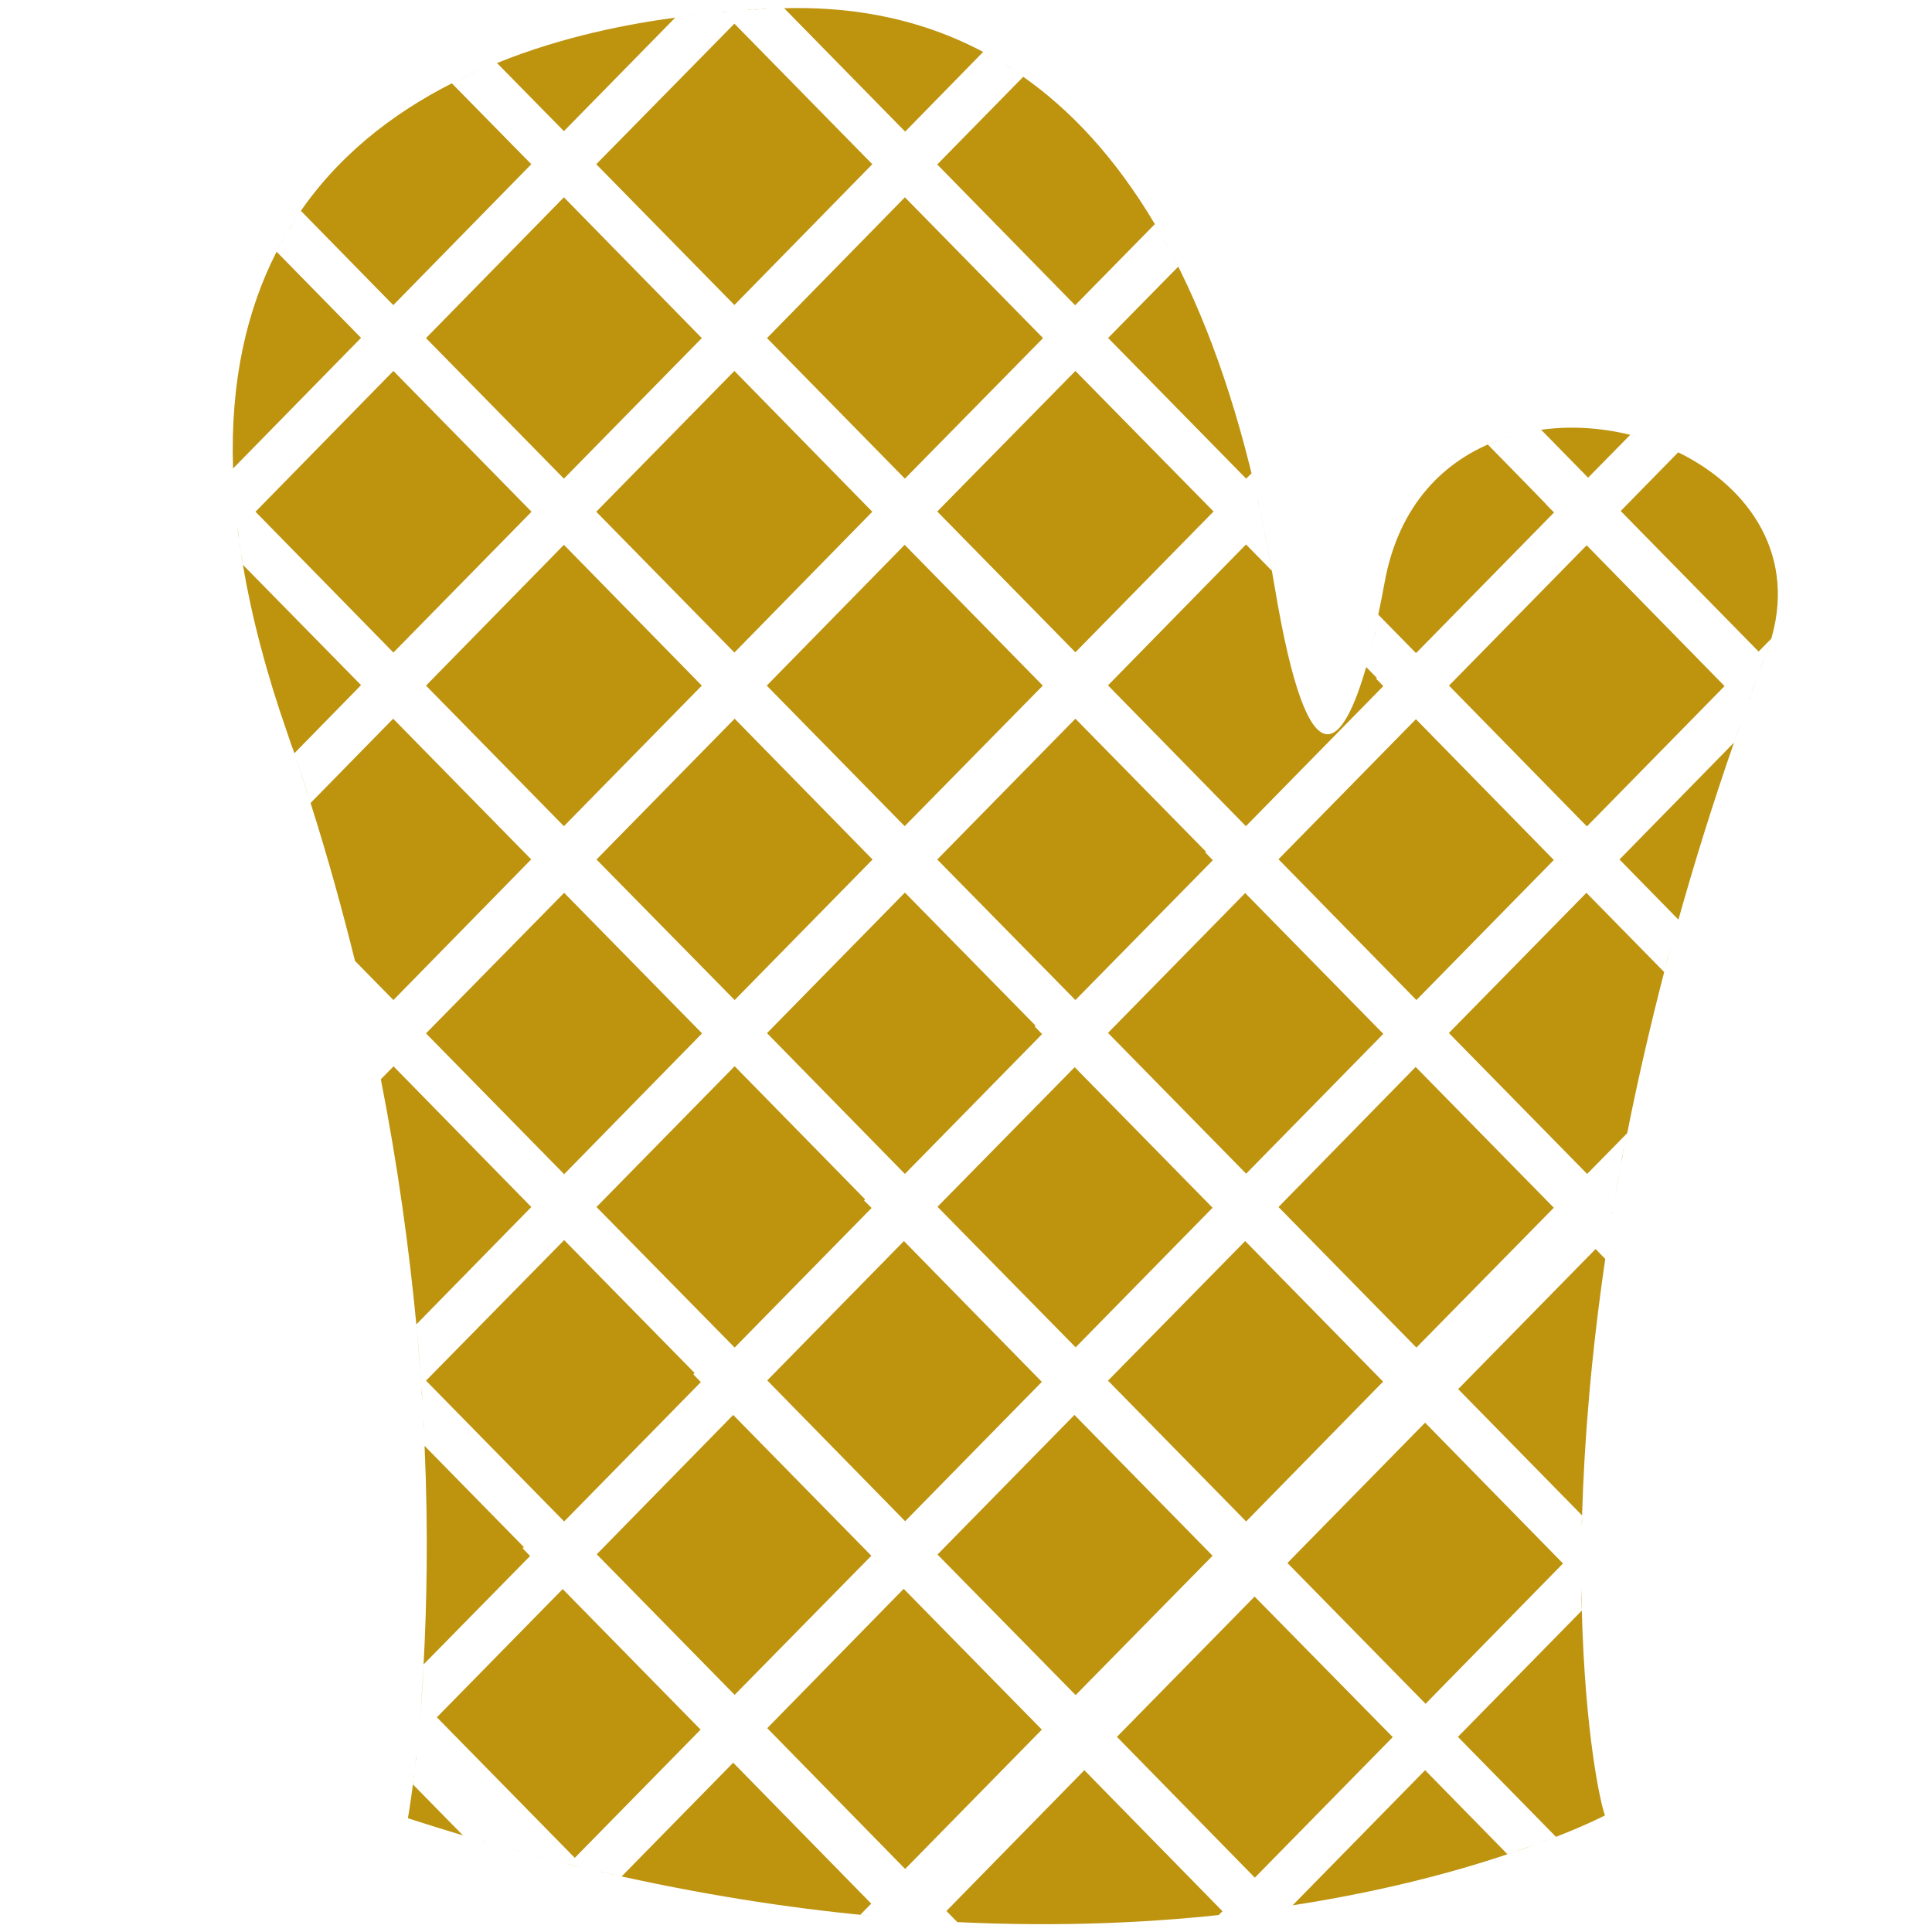 <?xml version="1.0" encoding="UTF-8"?>
<svg id="Livello_1" xmlns="http://www.w3.org/2000/svg" version="1.1" viewBox="0 0 800 800">
  <!-- Generator: Adobe Illustrator 29.0.0, SVG Export Plug-In . SVG Version: 2.1.0 Build 186)  -->
  <defs>
    <style>
      .st0 {
        fill: #be930e;
      }
    </style>
  </defs>
  <path class="st0" d="M171.8,732.4c0-.2,0-.3,0-.5,0,.2,0,.3,0,.5Z"/>
  <path class="st0" d="M570.4,257.1s0,0,0,0c0,0,0,0,0,0Z"/>
  <path class="st0" d="M419.6,28.9c1.4.9,2.8,1.9,4.1,2.8-1.4-1-2.8-1.9-4.1-2.8Z"/>
  <path class="st0" d="M668.8,495.8c0,0,0,.1,0,.2,0,0,0-.1,0-.2Z"/>
  <path class="st0" d="M520.4,205.7c.4,1.6.7,3.2,1.1,4.8-.3-1.6-.7-3.2-1.1-4.8Z"/>
  <path class="st0" d="M171.5,734.7c0,0,0-.2,0-.2,0,0,0,.2,0,.2Z"/>
  <path class="st0" d="M478.2,92.8c.8,1.4,1.6,2.7,2.4,4.1-.8-1.4-1.6-2.8-2.4-4.1Z"/>
  <path class="st0" d="M635.1,764c-3.3,1.2-7,2.5-10.8,3.8,3.9-1.3,7.5-2.5,10.8-3.8Z"/>
  <path class="st0" d="M415.4,26.2c1.4.9,2.8,1.7,4.2,2.6-1.4-.9-2.8-1.8-4.2-2.6Z"/>
  <path class="st0" d="M519.3,200.8c.4,1.6.7,3.2,1.1,4.8-.4-1.6-.7-3.2-1.1-4.8Z"/>
  <path class="st0" d="M644.3,760.6c-2.8,1.1-5.8,2.2-9.2,3.5,3.3-1.2,6.4-2.4,9.2-3.5Z"/>
  <path class="st0" d="M174.9,580.8c0-.3,0-.5,0-.8,0,.3,0,.5,0,.8Z"/>
  <path class="st0" d="M667.7,501.9c0,.3,0,.5-.1.8,0-.3,0-.5.1-.8Z"/>
  <path class="st0" d="M680.2,181.5c1.6.5,3.2,1,4.8,1.6-1.6-.6-3.2-1.1-4.8-1.6Z"/>
  <path class="st0" d="M692.5,186.2c.8.4,1.6.7,2.4,1.1-.8-.4-1.6-.8-2.4-1.1Z"/>
  <path class="st0" d="M687.7,184.1c1.6.6,3.2,1.3,4.8,2-1.6-.7-3.2-1.4-4.8-2Z"/>
  <path class="st0" d="M172.4,727.2c0-.1,0-.3,0-.4,0,.1,0,.3,0,.4Z"/>
  <path class="st0" d="M685.2,183.2c.8.3,1.5.6,2.3.9-.8-.3-1.5-.6-2.3-.9Z"/>
  <path class="st0" d="M621.5,181.9c1.8-.6,3.5-1.2,5.3-1.7-1.8.5-3.6,1.1-5.3,1.7Z"/>
  <path class="st0" d="M655,632.4c0,.3,0,.6,0,1,0-.3,0-.6,0-1Z"/>
  <path class="st0" d="M666.7,508.5c0,.1,0,.2,0,.3,0-.1,0-.2,0-.3Z"/>
  <path class="st0" d="M172.1,729.7s0,0,0-.1c0,0,0,0,0,.1Z"/>
  <path class="st0" d="M627,180.2c1.8-.5,3.6-.9,5.4-1.3-1.8.4-3.7.8-5.4,1.3Z"/>
  <path class="st0" d="M677.7,180.8c.7.2,1.4.4,2.1.6-.7-.2-1.4-.4-2.1-.6Z"/>
  <path class="st0" d="M569.8,259.8s0,0,0,0c0,0,0,0,0,0Z"/>
  <path class="st0" d="M279.6,7.3c6.7-.9,12.5-1.5,17.1-2-4.5.5-10.3,1.1-17.1,2Z"/>
  <path class="st0" d="M240.8,773.2c-2.3-.6-4.7-1.1-7.1-1.7,2.4.6,4.7,1.2,7.1,1.7Z"/>
  <path class="st0" d="M187.2,34.5c6.1-3.1,12.4-5.9,18.6-8.4-6.2,2.5-12.4,5.3-18.6,8.4Z"/>
  <path class="st0" d="M98.4,218.4c-.2-1.7-.4-3.4-.6-5,.2,1.7.4,3.3.6,5Z"/>
  <path class="st0" d="M300.8,4.9c.8,0,1.6-.2,2.5-.2-.8,0-1.7.2-2.5.2Z"/>
  <path class="st0" d="M303.4,4.7c.8,0,1.6-.2,2.5-.2-.9,0-1.7.2-2.5.2Z"/>
  <path class="st0" d="M296.7,5.4c.8,0,1.6-.2,2.3-.2-.7,0-1.5.2-2.3.2Z"/>
  <path class="st0" d="M248.7,775c-2.2-.5-4.4-1-6.6-1.5,2.2.5,4.4,1,6.6,1.5Z"/>
  <path class="st0" d="M114.5,104.3c.7-1.4,1.4-2.7,2.2-4.1-.7,1.3-1.5,2.7-2.2,4.1Z"/>
  <path class="st0" d="M199.7,762.3c-2.7-.8-5.4-1.6-8-2.4,2.7.8,5.4,1.6,8,2.4Z"/>
  <path class="st0" d="M97.8,213.4c-.7-6.7-1.1-13.1-1.3-19.3.2,6.2.6,12.7,1.3,19.3Z"/>
  <path class="st0" d="M208,764.7c-2.4-.7-4.9-1.4-7.3-2.1,2.5.7,4.9,1.4,7.3,2.1Z"/>
  <path class="st0" d="M117.1,99.4c.7-1.3,1.5-2.6,2.2-3.8-.8,1.3-1.5,2.5-2.2,3.8Z"/>
  <path class="st0" d="M119.4,95.5c.8-1.3,1.6-2.6,2.4-3.9-.8,1.3-1.7,2.6-2.4,3.9Z"/>
  <path class="st0" d="M233.1,771.3c-8-2-16.1-4.1-24.2-6.4,8.2,2.3,16.2,4.4,24.2,6.4Z"/>
  <path class="st0" d="M306.1,4.4c.8,0,1.7-.2,2.6-.2-.9,0-1.7.2-2.6.2Z"/>
  <path class="st0" d="M520.1,791c-2.5.3-5,.6-7.6.9,2.5-.3,5.1-.6,7.6-.9Z"/>
  <path class="st0" d="M171.2,737c0-.2,0-.4,0-.5,0,.2,0,.4,0,.5Z"/>
  <path class="st0" d="M257.4,777c-2.5-.5-5-1.1-7.5-1.7,2.5.6,5,1.1,7.5,1.7Z"/>
  <path class="st0" d="M407.1,21.5c1.4.7,2.8,1.5,4.2,2.3-1.4-.8-2.8-1.6-4.2-2.3Z"/>
  <path class="st0" d="M99.8,228.7c-.3-1.7-.5-3.4-.8-5.1.2,1.7.5,3.4.8,5.1Z"/>
  <path class="st0" d="M411.2,23.8c1.4.8,2.8,1.6,4.2,2.5-1.4-.9-2.8-1.7-4.2-2.5Z"/>
  <path class="st0" d="M100.6,234c-.3-1.8-.6-3.5-.8-5.2.3,1.7.6,3.5.8,5.2Z"/>
  <path class="st0" d="M318,3.6c2.1-.1,4.4-.2,6.7-.2-2.3,0-4.5.1-6.7.2Z"/>
  <path class="st0" d="M308.9,4.2c.9,0,1.8-.1,2.7-.2-.9,0-1.8.1-2.7.2Z"/>
  <path class="st0" d="M99,223.5c-.2-1.7-.4-3.4-.7-5.1.2,1.7.4,3.4.7,5.1Z"/>
  <path class="st0" d="M527.8,790c-2.4.3-4.8.7-7.3,1,2.5-.3,4.9-.7,7.3-1Z"/>
  <path class="st0" d="M314.8,3.8c1,0,2-.1,3-.2-1,0-2,.1-3,.2Z"/>
  <path class="st0" d="M311.8,4c.9,0,1.9-.1,2.8-.2-1,0-1.9.1-2.8.2Z"/>
  <path class="st0" d="M396.3,795.8c-9.7-.5-19.6-1.1-29.7-2,10.1.9,20,1.5,29.7,2Z"/>
  <polygon class="st0" points="431.4 572.2 374.3 513.9 317.7 571.6 374.8 629.9 431.4 572.2"/>
  <polygon class="st0" points="502.1 500.1 445 441.9 388.2 499.7 445.4 557.9 502.1 500.1"/>
  <polygon class="st0" points="361.2 68 304.1 9.8 246.9 68 304.1 126.3 361.2 68"/>
  <polygon class="st0" points="572.7 572.1 515.6 513.9 458.8 571.7 516 630 572.7 572.1"/>
  <polygon class="st0" points="388.1 355.9 445.3 414.1 502.2 356.2 499.1 353 499.4 352.7 445.3 297.6 388.1 355.9"/>
  <polygon class="st0" points="374.7 198.2 431.9 140 374.7 81.7 317.6 140 374.7 198.2"/>
  <polygon class="st0" points="445.3 270.1 502.5 211.8 445.3 153.6 388.1 211.8 445.3 270.1"/>
  <polygon class="st0" points="304.2 414.1 361.3 355.9 304.2 297.6 247 355.9 304.2 414.1"/>
  <polygon class="st0" points="304.2 558 360.9 500.2 357.8 497.1 358.2 496.6 304.2 441.5 247 499.8 304.2 558"/>
  <path class="st0" d="M600,427.8l57.2,58.3,16.6-16.9s0,0,0,0c4.2-21.2,9.3-43.5,15.3-66.7l-32.2-32.8-56.9,58h0Z"/>
  <path class="st0" d="M603.8,575.2l51.3,52.3h0c.9-30.5,3.7-66,9.6-106.2l-4-4.1-56.9,58h0Z"/>
  <polygon class="st0" points="374.6 225.6 317.5 283.9 374.6 342.1 431.8 283.9 374.6 225.6"/>
  <polygon class="st0" points="516 486 572.8 428.1 515.6 369.8 458.8 427.7 516 486"/>
  <polygon class="st0" points="246.9 211.9 304.1 270.2 361.2 211.9 304.1 153.6 246.9 211.9"/>
  <polygon class="st0" points="374.7 369.6 317.6 427.8 374.7 486.1 431.5 428.2 428.4 425 428.8 424.7 374.7 369.6"/>
  <polygon class="st0" points="317.7 715.6 374.8 773.9 431.4 716.2 374.2 657.9 317.7 715.6"/>
  <polygon class="st0" points="529.4 499.8 586.5 558 643.4 500.1 586.2 441.8 529.4 499.8"/>
  <polygon class="st0" points="533.1 647.2 590.3 705.5 647.2 647.4 590.1 589.1 533.1 647.2"/>
  <polygon class="st0" points="444.9 585.9 388.2 643.7 445.4 701.9 502.1 644.2 444.9 585.9"/>
  <polygon class="st0" points="462.5 719.2 519.6 777.5 576.7 719.3 519.5 661.1 462.5 719.2"/>
  <polygon class="st0" points="529.4 355.8 586.5 414.1 643.4 356.1 586.3 297.8 529.4 355.8"/>
  <path class="st0" d="M718,307.5l-47.4,48.4,24.4,24.9c6.6-23.5,14.2-48,23-73.3,0,0,0,0,0,0h0Z"/>
  <polygon class="st0" points="657 225.8 600 283.9 657.1 342.2 714.1 284.1 657 225.8"/>
  <polygon class="st0" points="290.6 140 233.5 81.7 176.4 140 233.5 198.2 290.6 140"/>
  <polygon class="st0" points="290.6 283.9 233.5 225.6 176.4 283.9 233.5 342.1 290.6 283.9"/>
  <polygon class="st0" points="162.9 153.6 105.8 211.9 162.9 270.2 220.1 211.9 162.9 153.6"/>
  <polygon class="st0" points="290.7 427.9 233.6 369.7 176.4 427.9 233.6 486.2 290.7 427.9"/>
  <path class="st0" d="M691.9,391.7s0,0,0,.1c0,0,0,0,0-.1Z"/>
  <polygon class="st0" points="290.2 572.3 287.1 569.1 287.6 568.5 233.6 513.5 176.4 571.7 233.6 630 290.2 572.3"/>
  <polygon class="st0" points="303.6 585.9 247.1 643.6 304.2 701.8 360.8 644.2 303.6 585.9"/>
  <polygon class="st0" points="180.9 711.1 238 769.3 290.1 716.2 233 658 180.9 711.1"/>
  <path class="st0" d="M731.4,270.5s0,0,0,0c.3-.9.7-1.9,1-2.8-.3.9-.6,1.9-1,2.8,0,0,0,0,0,0Z"/>
  <path class="st0" d="M175.3,586.9c0,0,0-.2,0-.3,0,0,0,.2,0,.3Z"/>
  <path class="st0" d="M657.6,197.8l17.4-17.7c.8.2,1.7.4,2.5.6-14.6-4-30.2-4.8-44.9-1.8,1.8-.4,3.7-.7,5.6-.9l19.4,19.8h0Z"/>
  <path class="st0" d="M586.5,270.3l57-58.1-3.2-3.2h.1c0-.1-24.3-24.9-24.3-24.9,1.7-.8,3.5-1.4,5.2-2.1-23.1,8.2-42.2,27-48,59.4h0c-.7,3.6-1.5,8.1-2.6,13.1h0l15.5,15.8h0Z"/>
  <path class="st0" d="M728.2,269.8l5.2-5.3c-.3.9-.5,1.8-.8,2.7,12.1-36.5-8-65.4-37.7-79.9l-23.8,24.3,57.2,58.3Z"/>
  <path class="st0" d="M515.9,225.5l-57.1,58.3,57.1,58.3,56.9-58-3-3.1.3-.3-4.4-4.5c-9,31.3-23.4,53.8-37.9-33.3-1.9-11.3-4-22-6.2-32.3,1.8,8.3,3.5,16.9,5.1,25.8l-10.7-10.9h0Z"/>
  <path class="st0" d="M458.8,139.9l57.2,58.3,2.2-2.2c.4,1.6.8,3.2,1.2,4.8-10.2-43.2-23.5-77.1-38.6-103.7,2.4,4.3,4.8,8.7,7.1,13.3l-29,29.5h0Z"/>
  <path class="st0" d="M407.1,21.5c-30-15.9-59.6-18.7-82.4-18.1l50.1,51.1,32.3-33Z"/>
  <path class="st0" d="M445.3,126.3l32.9-33.5c-16.7-28.1-35.4-47.6-54.5-61l-35.6,36.3,57.1,58.3h0Z"/>
  <path class="st0" d="M721.2,298.3s0,0,0,.1c0,0,0,0,0-.1Z"/>
  <path class="st0" d="M728.2,278.9c-.2.7-.5,1.3-.7,2,.2-.6.5-1.3.7-2Z"/>
  <path class="st0" d="M175.6,593.3c0-.4,0-.8,0-1.2,0,.4,0,.8,0,1.2Z"/>
  <path class="st0" d="M671.3,481.9c0,.4-.2.9-.2,1.3,0-.4.2-.9.2-1.3Z"/>
  <path class="st0" d="M724.6,288.8c0,.1,0,.3-.2.4,0-.1,0-.3.2-.4Z"/>
  <path class="st0" d="M173,721.4c0,0,0-.2,0-.3,0,0,0,.2,0,.3Z"/>
  <path class="st0" d="M672.5,475.4c0,.5-.2.9-.3,1.4,0-.5.2-.9.3-1.4Z"/>
  <path class="st0" d="M219.5,644.3l-3.1-3.2.5-.5-41.1-41.9c1.6,35.6.9,66.2-.4,90.5h0l44.1-44.9h0Z"/>
  <path class="st0" d="M279.6,7.3c-19.3,2.6-46.4,7.7-73.8,18.8l27.7,28.2,46.1-47Z"/>
  <path class="st0" d="M162.9,441.6l-5.2,5.3h0c7.1,36.2,11.7,70.2,14.7,101.5l47.6-48.6-57.1-58.3h0Z"/>
  <path class="st0" d="M220,355.9l-57.2-58.3-34.2,34.9c7.1,22.3,13.1,44.1,18.4,65.4l15.9,16.2,57.1-58.3h0Z"/>
  <path class="st0" d="M644.3,760.6c13.3-5.2,20.3-8.9,20.3-8.9-2-5-8.3-34.6-9.6-84.8l-51.3,52.3,40.6,41.4h0Z"/>
  <path class="st0" d="M360.7,788.2l-57.1-58.3-46.2,47.1c38.7,8.5,75,13.9,108.9,16.8-3.4-.3-6.7-.6-10.1-.9l4.6-4.7Z"/>
  <path class="st0" d="M171,738.8c-1.2,9.2-2.1,14.1-2.1,14.1,7.7,2.5,15.2,4.8,22.8,7.1l-20.7-21.1s0,0,0,0h0Z"/>
  <path class="st0" d="M100.6,234c3.6,21.3,9.6,44.5,18.5,69.9.9,2.7,1.8,5.4,2.8,8l27.6-28.2-48.9-49.8h0Z"/>
  <path class="st0" d="M506.1,791.3l-57.1-58.3-57.1,58.3,4.5,4.6c43.5,2.1,82.4.2,116.1-3.8-2.6.3-5.2.6-7.9.9l1.6-1.6Z"/>
  <path class="st0" d="M114.5,104.3c-12.1,23.7-19.2,53.1-18,89.7l53-54.1s-35-35.7-35-35.7Z"/>
  <path class="st0" d="M162.9,126.3l57.1-58.3-32.9-33.5c-24.6,12.5-48.1,30.5-65,56.5.8-1.3,1.7-2.5,2.5-3.7l38.2,39h0Z"/>
  <path class="st0" d="M535.3,788.9c-2.3.4-4.7.7-7.2,1.1,40.8-5.8,73.2-14.5,96.1-22.2l-34.1-34.8-54.8,55.9h0Z"/>
  <path class="st0" d="M171.6,734.5c0-.7.2-1.4.2-2.1,0,.7-.2,1.4-.2,2.1Z"/>
  <path class="st0" d="M171.3,736.5c0-.6.1-1.2.2-1.8,0,.6-.1,1.2-.2,1.8Z"/>
  <path class="st0" d="M173,721.1c.2-1.9.4-4,.6-6-.2,2.1-.4,4.1-.6,6Z"/>
  <path class="st0" d="M172.1,729.6c0-.8.2-1.6.3-2.5,0,.8-.2,1.7-.3,2.5Z"/>
  <path class="st0" d="M200.6,762.6c-.3,0-.6-.2-.9-.3.3,0,.6.2.9.3Z"/>
  <path class="st0" d="M171,738.8c0-.6.1-1.1.2-1.7,0,.6-.1,1.2-.2,1.7Z"/>
  <path class="st0" d="M171.9,731.9c0-.7.2-1.4.2-2.2,0,.7-.2,1.5-.2,2.2Z"/>
  <path class="st0" d="M172.4,726.8c.2-1.7.4-3.5.6-5.4-.2,1.9-.4,3.7-.6,5.4Z"/>
  <path class="st0" d="M208.8,764.9c-.3,0-.6-.2-.9-.2.3,0,.6.2.9.2Z"/>
  <path class="st0" d="M655,633.3c0,1.5,0,2.9,0,4.3,0-1.4,0-2.9,0-4.3Z"/>
  <path class="st0" d="M664.7,521.3c.6-4.1,1.2-8.3,1.9-12.5-.7,4.2-1.3,8.4-1.9,12.5h0Z"/>
  <path class="st0" d="M654.9,638.1c0,1.6,0,3.2,0,4.8,0-1.6,0-3.2,0-4.8Z"/>
  <path class="st0" d="M667.6,502.7c-.3,1.9-.6,3.8-.9,5.7.3-1.9.6-3.8.9-5.7Z"/>
  <path class="st0" d="M654.8,643.4c0,1.5,0,2.9,0,4.4,0-1.4,0-2.9,0-4.4Z"/>
  <path class="st0" d="M671,483.2c-.8,4.2-1.5,8.4-2.3,12.6.7-4.1,1.5-8.4,2.3-12.6Z"/>
  <path class="st0" d="M668.7,495.9c-.3,2-.7,4-1,6,.3-2,.7-4,1-6Z"/>
  <path class="st0" d="M689,402.6c.9-3.6,1.9-7.1,2.9-10.7-1,3.6-1.9,7.2-2.9,10.7h0Z"/>
  <path class="st0" d="M695,380.8h0c-1,3.7-2,7.3-3,10.9,1-3.6,2-7.2,3-10.9Z"/>
  <path class="st0" d="M673.7,469.2c-.4,2.1-.8,4.1-1.2,6.2.4-2,.8-4.1,1.2-6.2Z"/>
  <path class="st0" d="M672.2,476.8c-.3,1.7-.6,3.4-1,5,.3-1.7.6-3.4,1-5Z"/>
  <path class="st0" d="M655,666.8c0-3-.1-6-.2-9.1,0,3.1,0,6.2.2,9.1h0Z"/>
  <path class="st0" d="M655.1,627.5c0,1.6,0,3.3-.1,4.9,0-1.6,0-3.2.1-4.9Z"/>
  <path class="st0" d="M366.5,793.8c0,0-.2,0-.2,0,0,0,.2,0,.2,0Z"/>
  <path class="st0" d="M249.9,775.3c-.4,0-.8-.2-1.2-.3.4,0,.8.2,1.2.3Z"/>
  <path class="st0" d="M233.7,771.5c-.2,0-.4-.1-.6-.2.2,0,.4.1.6.2Z"/>
  <path class="st0" d="M242.1,773.5c-.4-.1-.9-.2-1.3-.3.4.1.9.2,1.3.3Z"/>
  <path class="st0" d="M520.5,791c-.1,0-.2,0-.3,0,.1,0,.2,0,.3,0Z"/>
  <path class="st0" d="M635.1,764s0,0,0,0c0,0,0,0,0,0Z"/>
  <path class="st0" d="M512.6,792h-.2s.1,0,.2,0Z"/>
  <path class="st0" d="M528.1,790c-.1,0-.2,0-.4,0,.1,0,.2,0,.4,0Z"/>
  <polygon class="st0" points="205.8 26.1 205.8 26.1 205.8 26.1 205.8 26.1"/>
  <path class="st0" d="M567.9,268c.2-.9.5-1.8.7-2.8-.2.9-.5,1.8-.7,2.8Z"/>
  <path class="st0" d="M568.6,265.2c.4-1.8.9-3.6,1.3-5.4-.4,1.8-.8,3.6-1.3,5.4Z"/>
  <path class="st0" d="M521.5,210.5s0,0,0,.1c0,0,0,0,0-.1Z"/>
  <path class="st0" d="M565.7,276.2h0c.8-2.7,1.5-5.5,2.2-8.2-.7,2.8-1.4,5.5-2.2,8.2Z"/>
  <path class="st0" d="M569.8,259.7c.2-.9.4-1.8.6-2.6-.2.9-.4,1.8-.6,2.6Z"/>
  <path class="st0" d="M621.5,181.9s0,0,0,0c0,0,0,0,0,0Z"/>
  <path class="st0" d="M570.5,257c.2-.9.4-1.7.6-2.6-.2.9-.4,1.7-.6,2.6Z"/>
  <path class="st0" d="M480.6,96.9s0,0,0,.1c0,0,0,0,0-.1Z"/>
  <path class="st0" d="M419.6,28.9s0,0,0,0c0,0,0,0,0,0Z"/>
  <path class="st0" d="M520.4,205.5s0,0,0,.1c0,0,0,0,0-.1Z"/>
  <path class="st0" d="M415.4,26.2s0,0,0,0c0,0,0,0,0,0Z"/>
  <path class="st0" d="M173.6,715c.7-7.6,1.3-16.2,1.9-25.8-.5,9.6-1.2,18.2-1.9,25.8Z"/>
  <path class="st0" d="M626.9,180.2s0,0,.1,0c0,0,0,0-.1,0Z"/>
  <path class="st0" d="M679.9,181.4c.1,0,.2,0,.4.1-.1,0-.2,0-.4-.1Z"/>
  <path class="st0" d="M632.4,178.9s0,0,0,0c0,0,0,0,0,0Z"/>
  <path class="st0" d="M727.5,280.9c-1,2.6-2,5.3-2.9,7.9,1-2.6,1.9-5.3,2.9-7.9Z"/>
  <path class="st0" d="M731.4,270.5c-1.1,2.8-2.1,5.6-3.2,8.4,1-2.8,2.1-5.6,3.2-8.4Z"/>
  <path class="st0" d="M721.2,298.4c-1.1,3-2.1,6-3.2,9,1-3,2.1-6,3.2-9Z"/>
  <path class="st0" d="M732.6,267.2c0,.1,0,.3-.2.5,0-.1,0-.3.2-.5Z"/>
  <path class="st0" d="M654.8,657.6c0-3.1,0-6.2,0-9.4,0,3.2,0,6.3,0,9.4Z"/>
  <path class="st0" d="M300.8,4.9h0c-.6,0-1.2.1-1.8.2.6,0,1.3-.1,1.8-.2h0Z"/>
  <path class="st0" d="M724.5,289.2c-1.1,3-2.2,6.1-3.3,9.1,1.1-3,2.2-6,3.3-9.1Z"/>
  <path class="st0" d="M685.1,183.1s0,0,.2,0c0,0,0,0-.2,0Z"/>
  <path class="st0" d="M677.4,180.7c0,0,.2,0,.3,0,0,0-.2,0-.3,0Z"/>
  <path class="st0" d="M687.5,184.1s0,0,.2,0c0,0,0,0-.2,0Z"/>
  <path class="st0" d="M519.3,200.7s0,0,0,0c0,0,0,0,0,0Z"/>
  <path class="st0" d="M146.9,398c3.1,12.5,5.9,24.8,8.4,36.9-2.5-12.1-5.3-24.4-8.4-36.9h0Z"/>
  <path class="st0" d="M121.9,312c2.3,6.9,4.6,13.7,6.7,20.5h0c-2.2-6.8-4.4-13.6-6.7-20.5h0Z"/>
  <path class="st0" d="M175.3,586.6c-.1-1.9-.2-3.8-.3-5.8.1,1.9.2,3.9.3,5.8Z"/>
  <path class="st0" d="M175.6,592.1c0-1.7-.2-3.5-.3-5.2.1,1.8.2,3.5.3,5.2Z"/>
  <path class="st0" d="M157.7,446.9c-.8-4-1.6-8-2.4-12,.8,4,1.6,8,2.4,12Z"/>
  <path class="st0" d="M175.9,598.7h0c0-1.8-.2-3.6-.2-5.4,0,1.8.2,3.6.2,5.4Z"/>
  <path class="st0" d="M174.9,580c-.1-1.9-.2-3.8-.4-5.7.1,1.9.2,3.8.4,5.7Z"/>
  <path class="st0" d="M172.4,548.4c.6,6.6,1.2,13.1,1.6,19.4-.5-6.3-1-12.8-1.6-19.4h0Z"/>
  <path class="st0" d="M174.5,574.2c-.1-2.1-.3-4.2-.4-6.3.2,2.1.3,4.2.4,6.3Z"/>
  <path class="st0" d="M99,223.6s0,0,0,0c0,0,0,0,0,0Z"/>
  <path class="st0" d="M311.6,4c0,0,.1,0,.2,0,0,0-.1,0-.2,0Z"/>
  <path class="st0" d="M308.7,4.2c0,0,.2,0,.2,0,0,0-.2,0-.2,0Z"/>
  <path class="st0" d="M305.9,4.5c0,0,.1,0,.2,0,0,0-.1,0-.2,0Z"/>
  <path class="st0" d="M314.6,3.8c0,0,.1,0,.2,0,0,0-.1,0-.2,0Z"/>
  <path class="st0" d="M303.2,4.7s.1,0,.1,0c0,0-.1,0-.1,0Z"/>
  <path class="st0" d="M119.4,95.6s0,0,0,0c0,0,0,0,0,0Z"/>
  <path class="st0" d="M116.7,100.2c.2-.3.3-.6.5-.8-.2.3-.3.6-.5.8Z"/>
  <path class="st0" d="M121.8,91.6c.1-.2.2-.4.4-.6-.1.2-.2.4-.4.6Z"/>
</svg>